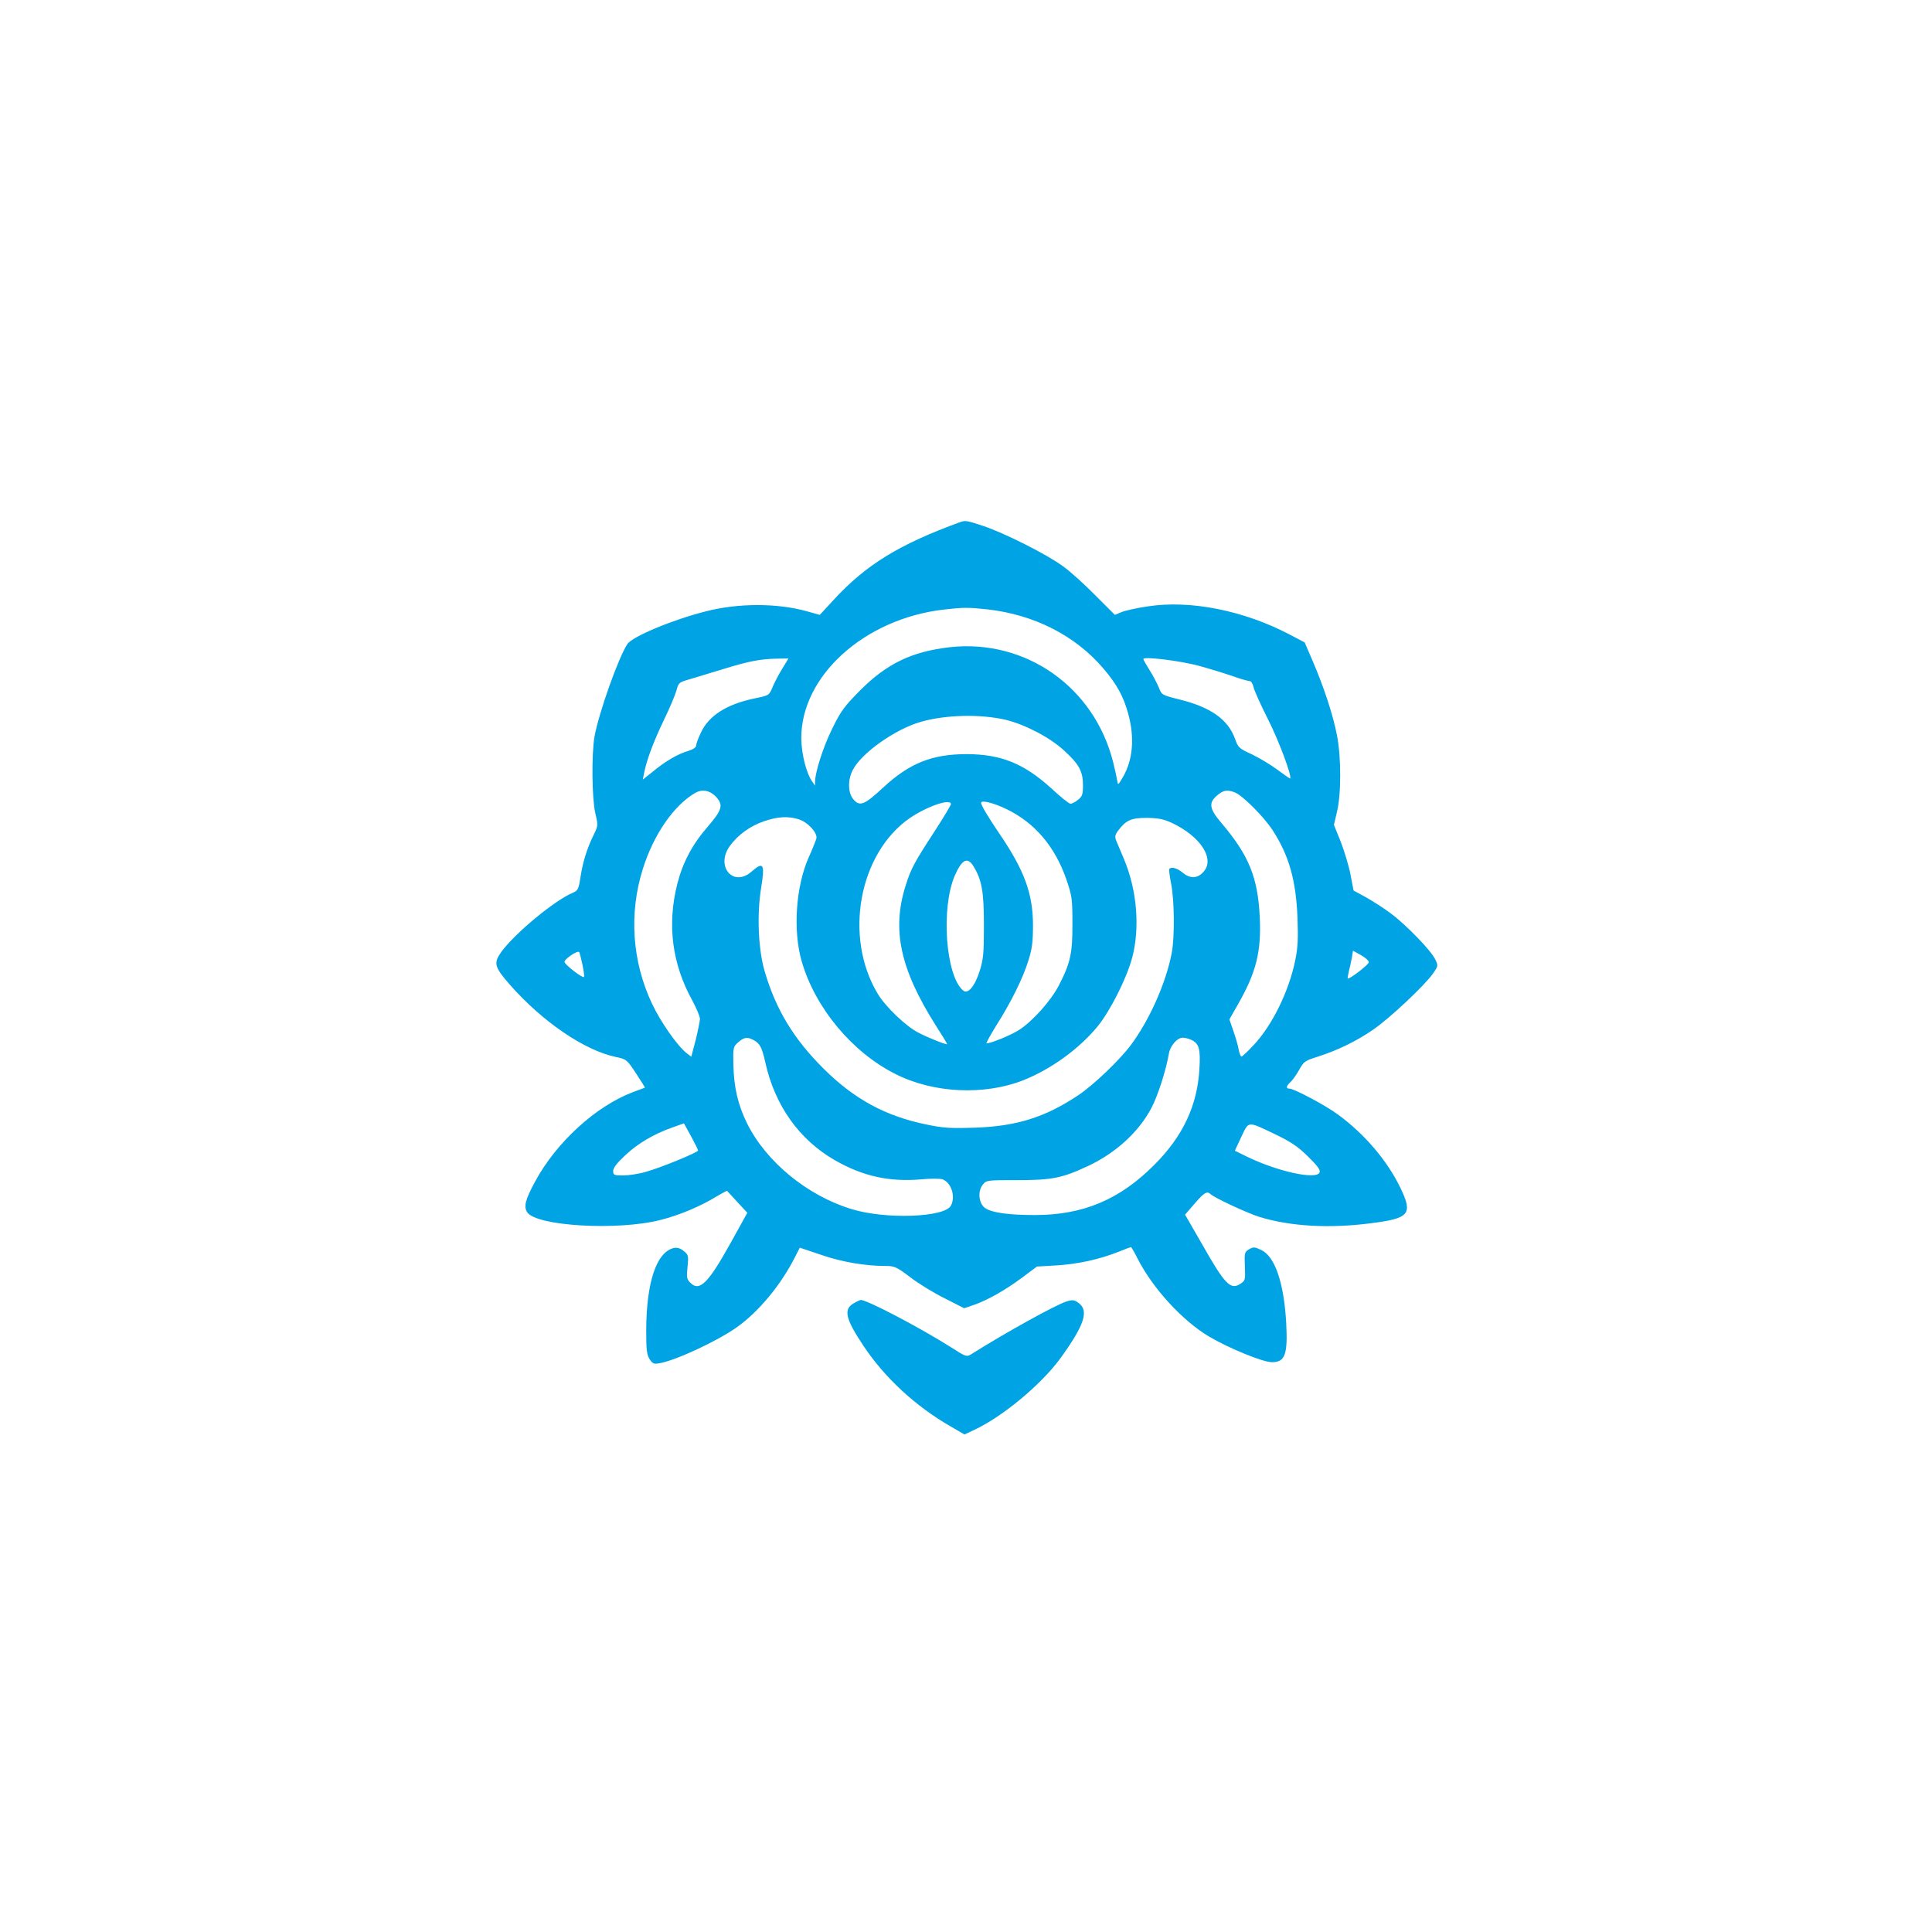 <?xml version="1.0" standalone="no"?>
<!DOCTYPE svg PUBLIC "-//W3C//DTD SVG 20010904//EN"
 "http://www.w3.org/TR/2001/REC-SVG-20010904/DTD/svg10.dtd">
<svg version="1.0" xmlns="http://www.w3.org/2000/svg"
 width="1024pt" height="1024pt" viewBox="0 0 1024 1024"
 preserveAspectRatio="xMidYMid meet">

<g transform="translate(0,1024) scale(0.1,-0.1)"
fill="#00a3e4" stroke="none">
<path d="M5090 7473 c-324 -118 -500 -226 -672 -413 l-73 -79 -68 19 c-158 44
-363 44 -535 0 -178 -45 -391 -134 -417 -174 -48 -73 -151 -364 -174 -490 -16
-90 -14 -325 4 -405 16 -67 15 -68 -9 -117 -34 -70 -56 -138 -69 -221 -10 -66
-14 -73 -41 -85 -95 -39 -305 -213 -378 -312 -44 -61 -38 -81 46 -177 173
-196 394 -346 559 -381 57 -12 59 -13 108 -87 27 -41 48 -75 47 -76 -2 -1 -30
-11 -62 -23 -197 -74 -407 -266 -519 -473 -53 -97 -62 -134 -43 -164 48 -74
481 -99 707 -41 100 25 216 74 301 127 28 16 51 29 52 27 1 -2 26 -28 55 -60
l52 -56 -88 -159 c-119 -214 -165 -261 -214 -212 -19 19 -21 28 -15 84 6 60 5
64 -21 85 -19 15 -35 19 -53 15 -91 -23 -144 -182 -145 -435 0 -106 3 -130 18
-154 17 -25 23 -27 55 -21 88 16 307 119 407 190 117 83 234 225 308 371 l26
51 113 -38 c110 -38 234 -59 343 -59 46 0 57 -5 130 -60 44 -34 126 -84 183
-112 l102 -52 53 18 c73 26 162 76 254 144 l79 59 104 6 c113 7 227 32 328 72
34 14 64 25 66 25 3 0 19 -28 36 -62 80 -157 237 -328 378 -412 105 -62 285
-136 334 -136 69 0 84 41 75 209 -12 211 -59 350 -131 385 -35 17 -42 18 -65
5 -25 -15 -26 -19 -23 -91 3 -71 2 -76 -23 -92 -53 -35 -82 -5 -203 208 l-91
158 51 59 c51 59 65 67 84 50 21 -20 193 -100 259 -121 164 -50 368 -62 587
-34 209 26 228 48 160 189 -70 144 -189 284 -331 388 -65 48 -232 137 -257
137 -20 0 -17 14 6 35 12 11 32 40 46 65 24 43 30 48 97 69 107 34 207 83 294
143 87 59 275 236 318 298 28 40 28 42 12 75 -22 47 -155 184 -236 244 -36 27
-95 65 -131 85 l-66 36 -16 84 c-9 47 -33 125 -52 175 l-36 89 16 68 c23 93
23 291 0 408 -21 107 -69 254 -128 391 l-43 100 -80 42 c-242 127 -526 184
-752 149 -56 -8 -118 -22 -138 -30 l-36 -15 -102 102 c-56 57 -133 127 -172
155 -83 62 -317 180 -429 216 -81 27 -90 28 -116 19z m145 -463 c247 -28 465
-139 613 -313 71 -83 106 -147 131 -237 36 -129 26 -248 -28 -340 -24 -41 -26
-43 -29 -20 -2 14 -12 59 -22 100 -100 398 -462 653 -863 610 -203 -23 -335
-86 -478 -229 -83 -84 -102 -109 -147 -201 -48 -96 -92 -233 -92 -284 l0 -20
-14 20 c-33 46 -58 148 -59 231 -1 330 334 633 754 682 105 12 133 12 234 1z
m-1090 -316 c-19 -31 -42 -75 -51 -98 -18 -42 -18 -42 -96 -58 -147 -31 -242
-91 -284 -183 -13 -27 -24 -57 -24 -66 0 -10 -16 -21 -42 -29 -55 -16 -119
-53 -187 -109 l-54 -43 7 35 c13 67 48 162 103 277 31 63 61 135 68 159 11 43
14 45 71 61 32 10 113 34 178 54 136 42 195 53 283 55 l62 1 -34 -56z m2210
17 c61 -17 143 -42 182 -56 40 -14 79 -25 87 -25 7 0 16 -14 20 -32 4 -18 38
-94 76 -169 57 -112 129 -304 118 -315 -2 -1 -32 20 -67 46 -36 27 -97 63
-136 82 -68 31 -73 36 -89 82 -37 103 -130 169 -300 210 -87 22 -89 23 -104
62 -9 21 -30 63 -49 92 -18 29 -33 55 -33 59 0 15 194 -9 295 -36z m-1025
-286 c103 -25 236 -94 311 -164 79 -72 99 -110 99 -184 0 -48 -4 -58 -26 -76
-15 -12 -33 -21 -40 -21 -8 0 -53 36 -100 80 -146 133 -267 182 -449 183 -186
0 -305 -48 -446 -179 -99 -92 -124 -101 -158 -58 -27 34 -28 102 -1 153 45 89
224 216 360 255 132 38 316 42 450 11z m-1539 -404 c45 -46 39 -71 -41 -164
-81 -93 -131 -188 -160 -301 -55 -217 -28 -425 80 -620 22 -41 40 -84 40 -97
-1 -13 -11 -64 -23 -112 l-23 -88 -26 20 c-48 38 -137 165 -182 261 -106 224
-123 479 -49 714 57 182 163 336 277 403 36 21 75 15 107 -16z m2754 19 c41
-16 153 -128 200 -200 87 -134 124 -265 132 -465 4 -110 2 -158 -12 -225 -34
-166 -123 -347 -223 -452 -30 -32 -58 -58 -62 -58 -4 0 -11 17 -15 38 -3 20
-16 64 -28 98 l-21 61 45 79 c97 169 125 281 116 463 -10 211 -58 328 -204
500 -64 75 -68 106 -22 145 33 28 53 32 94 16z m-1505 -62 c0 -6 -40 -73 -89
-148 -105 -161 -123 -195 -150 -281 -76 -236 -30 -446 160 -746 33 -51 59 -94
59 -97 0 -6 -95 31 -151 60 -65 32 -176 138 -217 207 -181 301 -100 744 170
931 91 62 218 106 218 74z m296 -27 c150 -73 256 -199 316 -372 30 -88 32
-103 32 -234 1 -158 -11 -211 -73 -330 -41 -79 -139 -189 -210 -234 -41 -27
-149 -71 -172 -71 -4 0 19 42 51 94 79 124 143 254 171 346 19 60 24 98 24
185 0 169 -46 293 -179 488 -59 87 -96 149 -96 162 0 16 66 0 136 -34z m-1104
-53 c48 -14 102 -72 95 -102 -3 -11 -21 -57 -41 -101 -68 -154 -84 -386 -37
-550 71 -246 267 -482 496 -597 202 -103 473 -115 680 -33 147 59 292 164 391
283 67 81 156 257 185 367 42 159 25 357 -43 520 -16 38 -35 82 -41 97 -9 23
-8 32 9 55 42 56 69 68 152 68 61 -1 88 -6 132 -26 156 -73 234 -196 165 -264
-31 -32 -69 -32 -107 0 -27 23 -58 32 -70 20 -3 -3 1 -38 9 -78 18 -89 19
-281 4 -365 -30 -160 -118 -358 -218 -492 -61 -81 -197 -211 -278 -265 -175
-117 -328 -165 -550 -172 -128 -4 -166 -2 -255 17 -216 44 -382 134 -544 295
-158 157 -252 311 -312 513 -35 116 -43 303 -20 445 21 128 13 143 -51 87 -97
-85 -193 29 -114 137 42 58 107 105 180 130 74 25 126 28 183 11z m928 -250
c44 -72 55 -134 55 -313 0 -148 -3 -179 -22 -240 -26 -83 -63 -126 -88 -105
-93 77 -119 438 -44 610 38 86 67 100 99 48z m-2073 -520 c7 -34 11 -64 8 -66
-7 -8 -100 64 -103 79 -3 14 68 63 78 53 2 -3 10 -33 17 -66z m4168 12 c0 -13
-105 -93 -112 -86 -1 1 2 18 6 37 5 19 12 51 16 72 l6 38 42 -23 c23 -13 42
-30 42 -38z m-3262 -412 c34 -18 45 -37 63 -118 51 -230 180 -411 370 -520
147 -84 286 -115 454 -101 52 5 105 5 116 0 46 -17 70 -91 44 -139 -33 -63
-349 -74 -528 -18 -233 71 -451 250 -552 453 -49 100 -70 190 -73 312 -2 92
-1 95 26 119 31 27 48 29 80 12z m2320 1 c42 -19 51 -48 44 -156 -11 -191 -86
-353 -236 -504 -185 -187 -380 -269 -636 -269 -142 0 -231 13 -265 38 -33 25
-39 88 -11 123 19 24 22 24 183 24 185 0 238 11 375 75 147 69 270 181 337
310 33 63 77 200 91 284 7 43 44 86 74 86 11 0 31 -5 44 -11z m-2613 -587 c-1
-10 -200 -92 -277 -113 -37 -11 -91 -19 -120 -19 -49 0 -53 2 -53 24 0 16 20
42 63 82 67 63 149 112 250 148 l62 22 38 -69 c20 -37 37 -71 37 -75z m3059
86 c83 -40 119 -64 173 -117 52 -51 67 -72 62 -85 -16 -41 -224 5 -386 84
l-63 31 34 73 c41 86 31 85 180 14z"/>
<path d="M4528 3334 c-59 -32 -49 -81 49 -228 113 -169 275 -319 461 -426 l74
-43 51 24 c149 69 354 239 456 378 127 175 154 253 99 294 -24 18 -32 19 -65
9 -56 -17 -327 -167 -509 -282 -20 -12 -29 -9 -100 37 -171 108 -451 255 -483
253 -3 -1 -18 -7 -33 -16z"/>
</g>
</svg>

